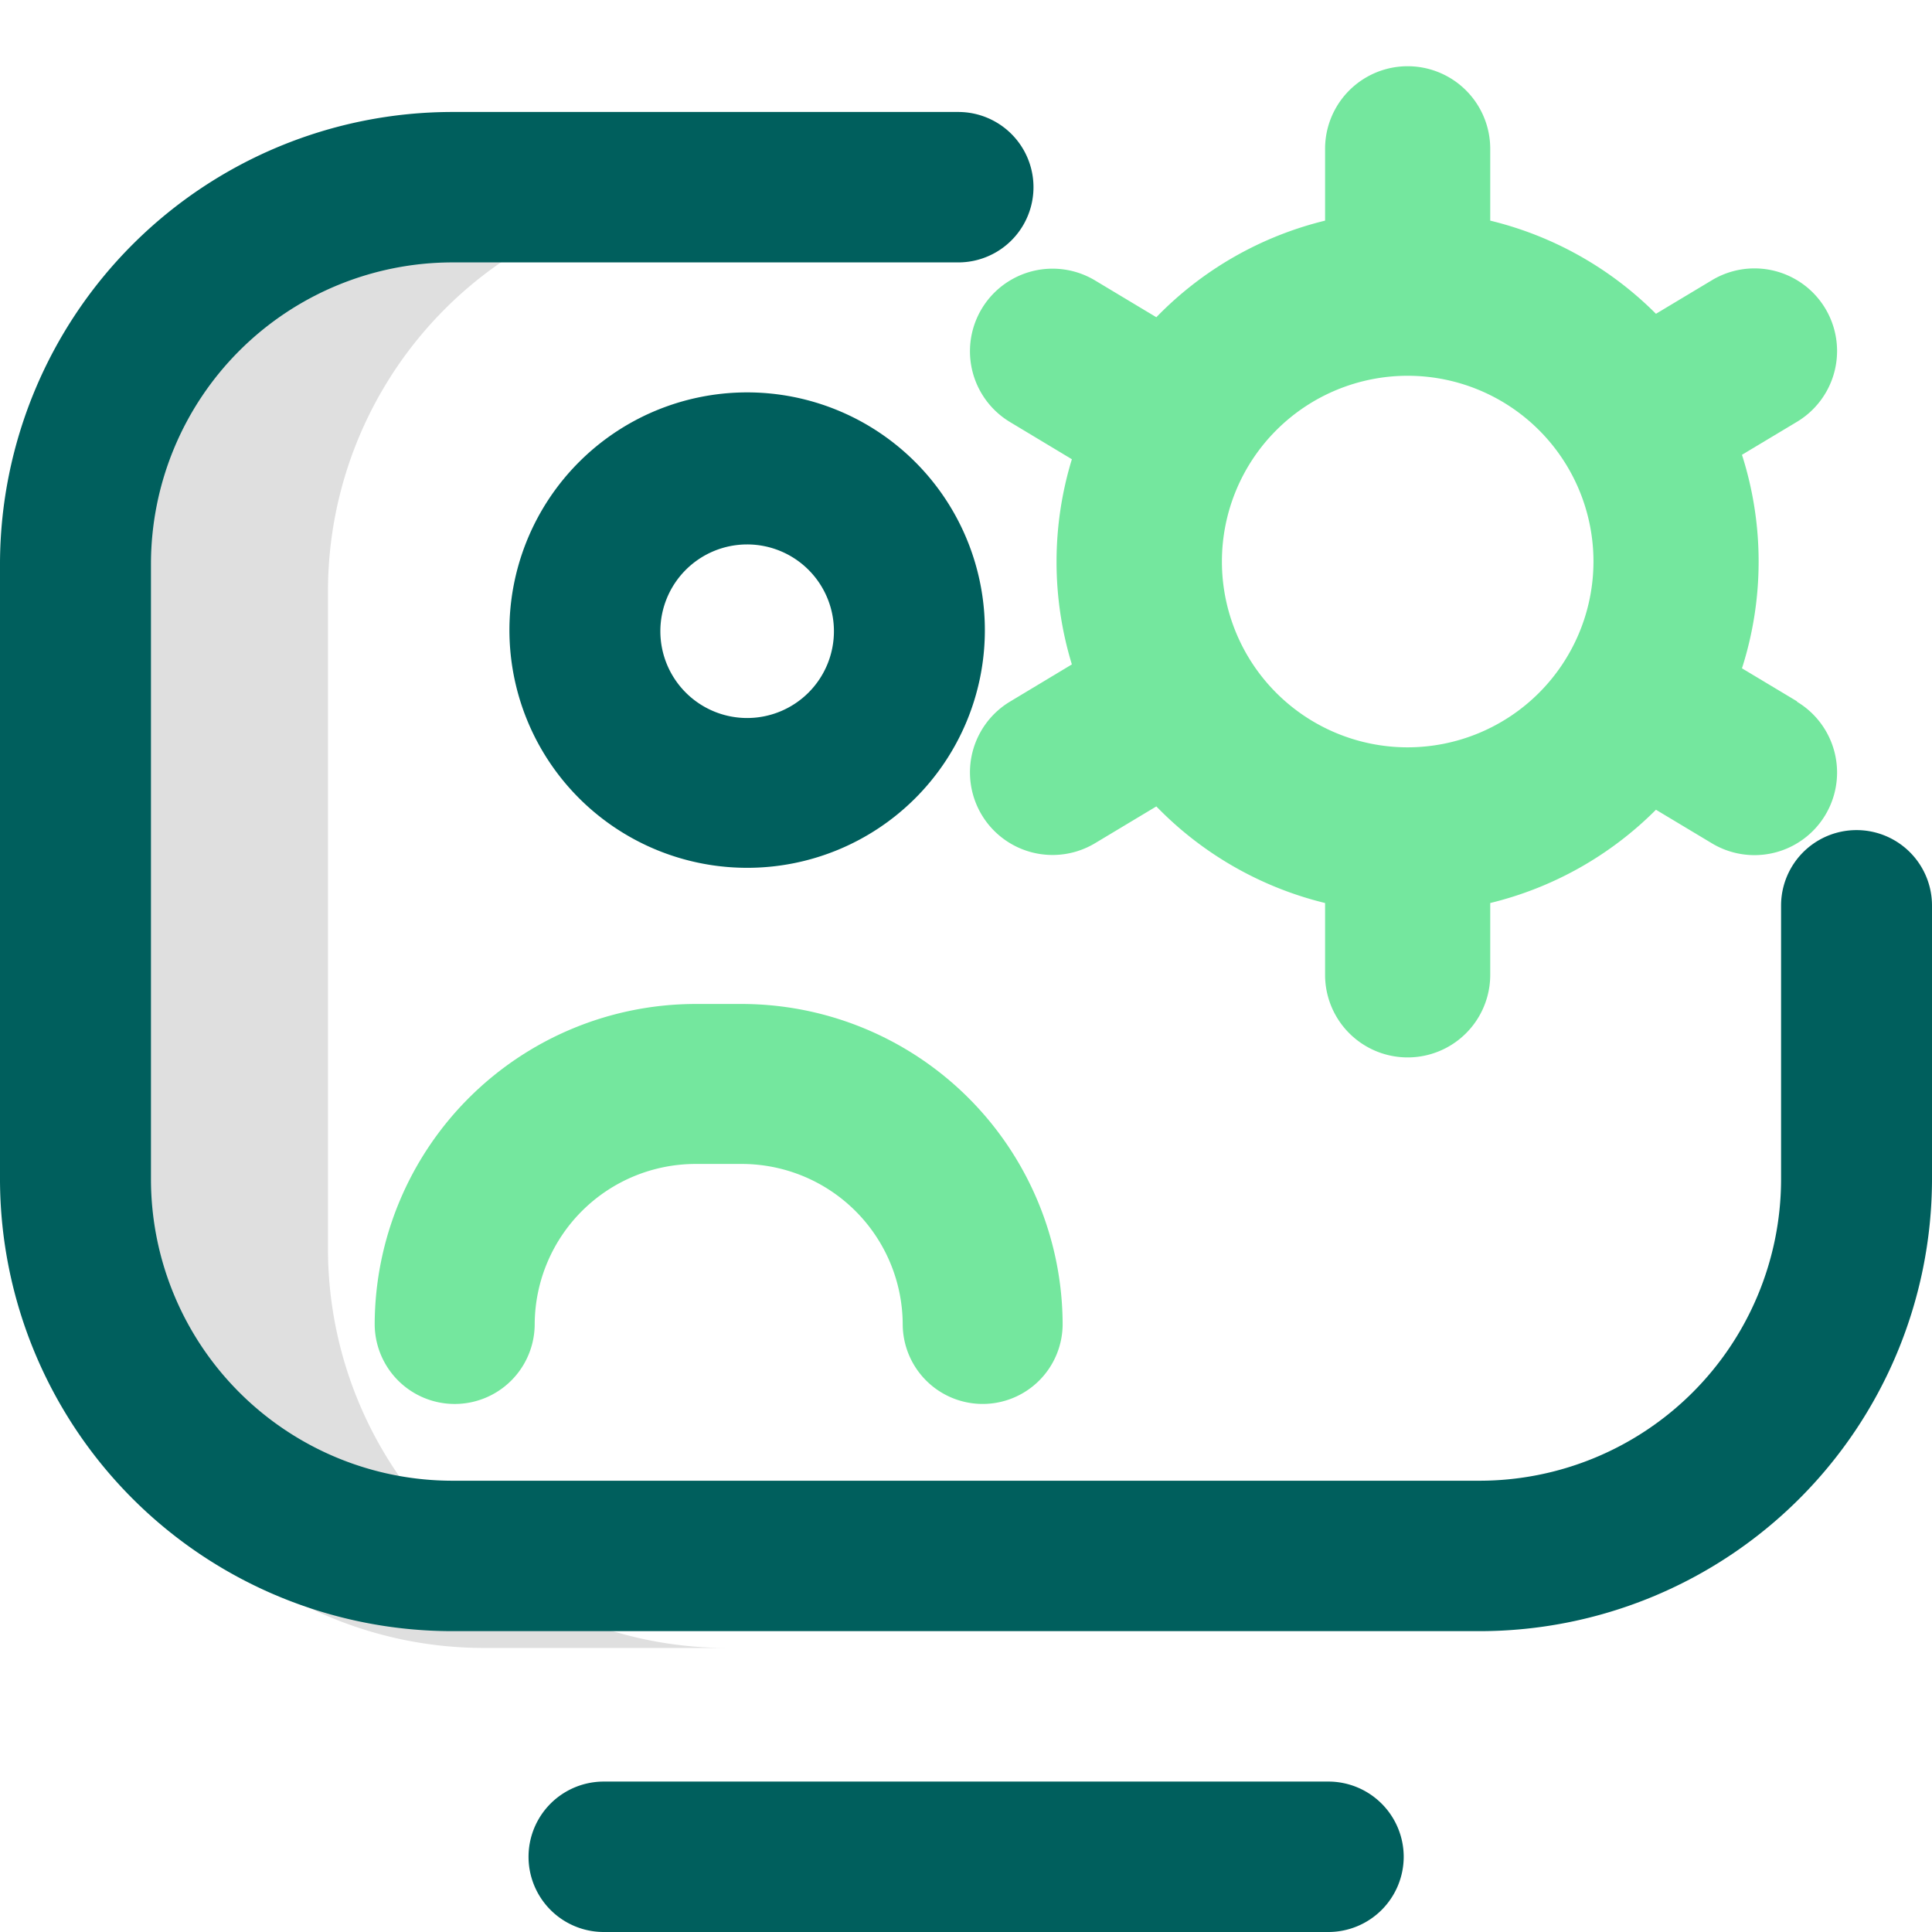 <svg xmlns="http://www.w3.org/2000/svg" width="50" height="50" viewBox="0 0 50 50">
  <g id="Group_1707" data-name="Group 1707" transform="translate(-1079 -386)">
    <g id="Group_518" data-name="Group 518" transform="translate(757 -421)">
      <g id="Group_458" data-name="Group 458" transform="translate(-256 -3678)">
        <g id="monitor" transform="translate(578 4485)">
          <path id="Path_189" data-name="Path 189" d="M27.314,75.332V58.347A10.335,10.335,0,0,1,37.637,48H31.352A10.352,10.352,0,0,0,21,58.352V75.328A10.352,10.352,0,0,0,31.352,85.68h6.285A10.335,10.335,0,0,1,27.314,75.332Z" transform="translate(-18.826 -43.031)" fill="#dfdfdf"/>
          <path id="Path_190" data-name="Path 190" d="M38.281,67.316H11.717A11.71,11.71,0,0,1,0,55.64V39.678A11.712,11.712,0,0,1,11.719,28H24.8a1.946,1.946,0,1,1,0,3.893H11.719a7.808,7.808,0,0,0-7.812,7.785V55.64a7.806,7.806,0,0,0,7.81,7.783H38.281a7.808,7.808,0,0,0,7.813-7.785v-7.1a1.953,1.953,0,0,1,3.906,0v7.1A11.712,11.712,0,0,1,38.281,67.316ZM25.488,41.43a6.152,6.152,0,1,0-6.152,6.131A6.149,6.149,0,0,0,25.488,41.43Zm-3.906,0a2.246,2.246,0,1,1-2.246-2.238A2.245,2.245,0,0,1,21.582,41.43ZM36.328,73.155a1.95,1.95,0,0,0-1.953-1.946H15.625a1.946,1.946,0,1,0,0,3.893h18.75A1.95,1.95,0,0,0,36.328,73.155Z" transform="translate(0 -25.102)" fill="#005f5d"/>
          <path id="Path_191" data-name="Path 191" d="M124.734,36.334a2.07,2.07,0,0,1-2.07-2.07,4.167,4.167,0,0,0-4.183-4.141h-1.158a4.167,4.167,0,0,0-4.183,4.141,2.07,2.07,0,0,1-4.141,0,8.312,8.312,0,0,1,8.323-8.281h1.158a8.312,8.312,0,0,1,8.323,8.281A2.07,2.07,0,0,1,124.734,36.334ZM139.8,0Z" transform="translate(-99.302 0)" fill="#74e79e"/>
        </g>
        <path id="Path_192" data-name="Path 192" d="M172.4,192.44l-1.424-.854a9.07,9.07,0,0,0,0-5.526l1.424-.854a2.137,2.137,0,0,0-2.2-3.665l-1.45.87A9.08,9.08,0,0,0,164.461,180v-1.859a2.137,2.137,0,0,0-4.274,0V180a9.081,9.081,0,0,0-4.367,2.5l-1.586-.952a2.137,2.137,0,1,0-2.2,3.665l1.6.962a9.081,9.081,0,0,0,0,5.31l-1.6.962a2.137,2.137,0,1,0,2.2,3.665l1.586-.952a9.081,9.081,0,0,0,4.367,2.5v1.859a2.137,2.137,0,1,0,4.274,0v-1.859a9.081,9.081,0,0,0,4.289-2.414l1.45.87a2.137,2.137,0,1,0,2.2-3.665Zm-10.075,1.191a4.808,4.808,0,1,1,4.808-4.808A4.814,4.814,0,0,1,162.324,193.631Z" transform="translate(452.106 4310.71)" fill="#74e79e"/>
      </g>
    </g>
  </g>
</svg>
